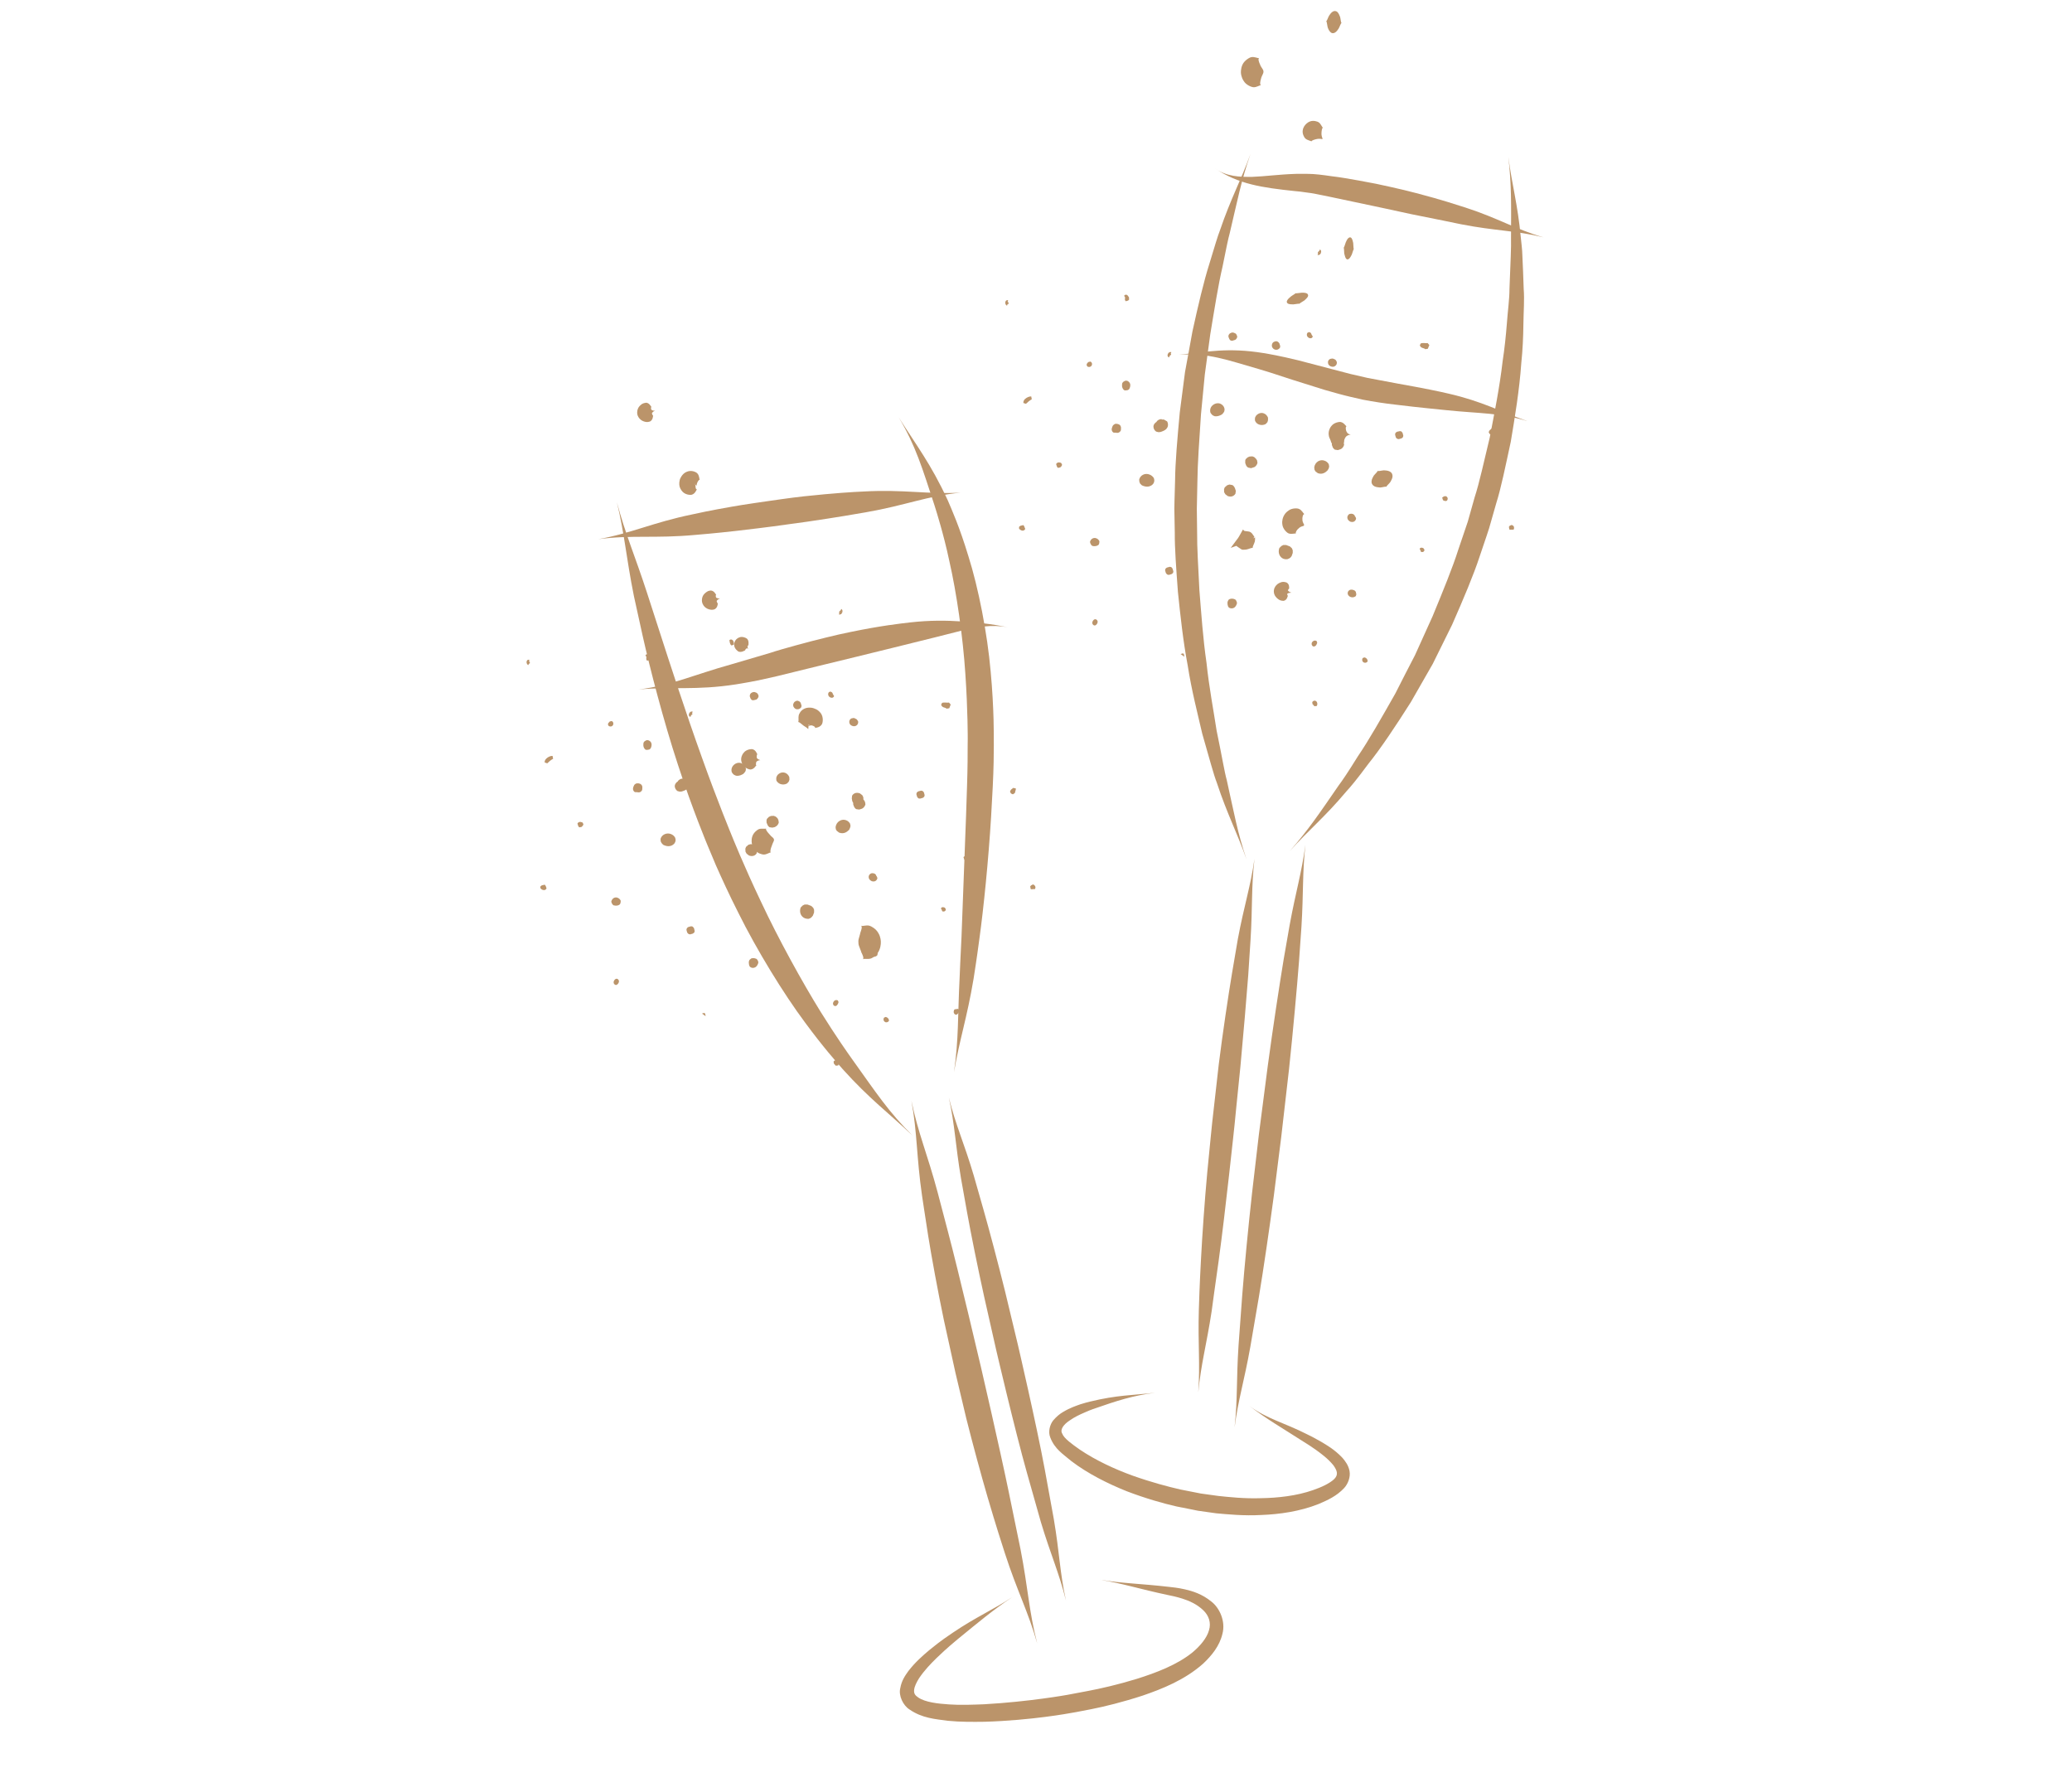 <?xml version="1.0" encoding="UTF-8"?>
<svg xmlns="http://www.w3.org/2000/svg" xmlns:xlink="http://www.w3.org/1999/xlink" width="75" zoomAndPan="magnify" viewBox="0 0 56.88 48" height="64" preserveAspectRatio="xMidYMid meet" version="1.0">
  <defs>
    <clipPath id="00f76cff56">
      <path d="M 33 4 L 42.371 4 L 42.371 7 L 33 7 Z M 33 4 " clip-rule="nonzero"></path>
    </clipPath>
    <clipPath id="fb529cbb1a">
      <path d="M 14.453 24 L 16 24 L 16 25 L 14.453 25 Z M 14.453 24 " clip-rule="nonzero"></path>
    </clipPath>
    <clipPath id="527fd0e239">
      <path d="M 14.453 20 L 16 20 L 16 21 L 14.453 21 Z M 14.453 20 " clip-rule="nonzero"></path>
    </clipPath>
    <clipPath id="245c4f89b6">
      <path d="M 14.453 17 L 15 17 L 15 18 L 14.453 18 Z M 14.453 17 " clip-rule="nonzero"></path>
    </clipPath>
  </defs>
  <path fill="#bb946a" d="M 34.328 3.957 C 34.062 4.695 33.793 5.164 33.488 6.059 C 33.43 6.207 33.355 6.457 33.199 6.973 C 33.047 7.453 32.891 8.113 32.734 8.832 C 32.668 9.191 32.602 9.566 32.531 9.941 C 32.484 10.316 32.434 10.691 32.387 11.051 C 32.32 11.773 32.262 12.434 32.258 12.918 C 32.242 13.398 32.238 13.699 32.238 13.699 C 32.238 13.699 32.242 13.949 32.25 14.359 C 32.246 14.77 32.289 15.34 32.336 15.98 C 32.402 16.617 32.477 17.324 32.605 18 C 32.711 18.684 32.879 19.328 33.004 19.871 C 33.203 20.562 33.316 20.992 33.402 21.211 C 33.699 22.109 33.961 22.582 34.219 23.32 C 33.969 22.578 33.879 22.051 33.676 21.141 C 33.613 20.918 33.543 20.48 33.398 19.785 C 33.316 19.242 33.191 18.598 33.121 17.926 C 33.023 17.258 32.977 16.562 32.926 15.938 C 32.895 15.309 32.859 14.75 32.863 14.348 C 32.859 13.945 32.855 13.699 32.855 13.699 C 32.855 13.699 32.859 13.406 32.871 12.934 C 32.875 12.465 32.922 11.816 32.969 11.105 C 33.004 10.754 33.039 10.383 33.074 10.012 C 33.125 9.645 33.176 9.273 33.223 8.914 C 33.34 8.207 33.445 7.543 33.559 7.059 C 33.664 6.539 33.715 6.285 33.758 6.133 C 33.973 5.227 34.07 4.699 34.328 3.957 " fill-opacity="1" fill-rule="nonzero"></path>
  <path fill="#bb946a" d="M 35.402 23.098 C 35.926 22.512 36.355 22.176 36.965 21.449 C 37.074 21.332 37.242 21.133 37.566 20.695 C 37.906 20.273 38.309 19.668 38.73 19.004 C 38.926 18.664 39.129 18.309 39.332 17.953 C 39.512 17.59 39.691 17.227 39.863 16.879 C 40.176 16.168 40.453 15.512 40.613 15.023 C 40.781 14.535 40.879 14.23 40.879 14.23 C 40.879 14.23 40.953 13.973 41.074 13.547 C 41.207 13.129 41.328 12.527 41.473 11.859 C 41.586 11.184 41.711 10.434 41.762 9.699 C 41.801 9.332 41.816 8.973 41.82 8.625 C 41.824 8.281 41.852 7.957 41.828 7.66 C 41.816 7.301 41.805 7.008 41.793 6.777 C 41.789 6.547 41.758 6.379 41.75 6.262 C 41.664 5.324 41.504 4.805 41.406 4.031 C 41.496 4.809 41.484 5.344 41.48 6.273 C 41.488 6.504 41.465 6.945 41.438 7.652 C 41.438 7.945 41.391 8.262 41.367 8.602 C 41.34 8.938 41.305 9.289 41.25 9.645 C 41.168 10.363 41.02 11.09 40.895 11.746 C 40.738 12.395 40.613 12.98 40.48 13.387 C 40.363 13.801 40.293 14.051 40.293 14.051 C 40.293 14.051 40.191 14.348 40.031 14.824 C 39.879 15.305 39.617 15.945 39.328 16.645 C 39.172 16.992 39.008 17.352 38.844 17.715 C 38.66 18.066 38.48 18.422 38.305 18.766 C 37.926 19.434 37.574 20.055 37.273 20.496 C 36.992 20.949 36.844 21.164 36.75 21.289 C 36.219 22.059 35.922 22.504 35.402 23.098 " fill-opacity="1" fill-rule="nonzero"></path>
  <g clip-path="url(#00f76cff56)">
    <path fill="#bb946a" d="M 33.352 4.355 C 34.008 4.789 34.629 4.879 35.551 4.977 C 35.629 4.984 35.73 4.992 35.875 5.016 C 36.02 5.031 36.195 5.07 36.469 5.125 C 36.82 5.199 37.652 5.375 37.652 5.375 C 37.652 5.375 38.352 5.523 38.738 5.609 C 39.445 5.75 39.883 5.84 40.109 5.887 C 41.039 6.07 41.602 6.055 42.371 6.246 C 41.609 6.027 41.137 5.723 40.234 5.43 C 40.008 5.359 39.582 5.215 38.875 5.031 C 38.488 4.926 37.781 4.777 37.781 4.777 C 37.781 4.777 36.93 4.609 36.566 4.57 C 36.301 4.531 36.082 4.504 35.918 4.504 C 35.758 4.5 35.648 4.504 35.566 4.504 C 35.086 4.52 34.723 4.574 34.375 4.586 C 34.035 4.59 33.68 4.582 33.352 4.355 " fill-opacity="1" fill-rule="nonzero"></path>
  </g>
  <path fill="#bb946a" d="M 32.367 9.469 C 33.164 9.41 33.688 9.613 34.574 9.867 C 34.727 9.91 34.969 9.988 35.48 10.156 C 35.691 10.223 36.047 10.336 36.352 10.43 C 36.656 10.52 36.918 10.586 36.918 10.586 C 36.918 10.586 37.133 10.641 37.418 10.703 C 37.703 10.758 38.043 10.809 38.289 10.836 C 39.012 10.926 39.453 10.961 39.684 10.988 C 40.617 11.086 41.176 11.055 41.934 11.293 C 41.191 11.031 40.699 10.75 39.762 10.535 C 39.531 10.48 39.086 10.387 38.379 10.262 C 38.145 10.219 37.812 10.156 37.543 10.105 C 37.277 10.043 37.07 9.996 37.07 9.996 C 37.07 9.996 36.062 9.734 35.637 9.621 C 35.105 9.492 34.84 9.449 34.68 9.422 C 33.715 9.266 33.148 9.387 32.367 9.469 " fill-opacity="1" fill-rule="nonzero"></path>
  <path fill="#bb946a" d="M 34.438 23.305 C 34.328 24.078 34.152 24.59 33.98 25.512 C 33.953 25.668 33.91 25.926 33.82 26.453 C 33.719 27.059 33.566 28.078 33.457 28.949 C 33.359 29.82 33.277 30.543 33.277 30.543 C 33.277 30.543 33.215 31.145 33.141 31.918 C 33.07 32.688 33.004 33.629 32.969 34.301 C 32.93 35.016 32.918 35.461 32.91 35.691 C 32.883 36.629 32.949 37.168 32.895 37.949 C 32.969 37.168 33.121 36.648 33.262 35.723 C 33.293 35.492 33.352 35.055 33.453 34.348 C 33.637 33.016 33.891 30.605 33.891 30.605 C 33.891 30.605 33.961 29.883 34.051 29.012 C 34.133 28.141 34.219 27.113 34.266 26.504 C 34.301 25.969 34.32 25.711 34.328 25.555 C 34.387 24.621 34.348 24.078 34.438 23.305 " fill-opacity="1" fill-rule="nonzero"></path>
  <path fill="#bb946a" d="M 35.836 22.918 C 35.734 23.691 35.57 24.207 35.402 25.129 C 35.375 25.285 35.332 25.539 35.238 26.07 C 35.121 26.781 34.938 27.977 34.801 29 C 34.668 30.023 34.559 30.867 34.559 30.867 C 34.559 30.867 34.477 31.574 34.371 32.48 C 34.27 33.383 34.164 34.488 34.102 35.277 C 34.051 35.988 34.016 36.43 34 36.664 C 33.938 37.598 33.977 38.137 33.891 38.914 C 33.992 38.141 34.16 37.625 34.324 36.699 C 34.363 36.473 34.438 36.035 34.559 35.328 C 34.688 34.551 34.848 33.453 34.969 32.551 C 35.082 31.648 35.172 30.941 35.172 30.941 C 35.172 30.941 35.27 30.094 35.387 29.07 C 35.496 28.043 35.605 26.836 35.66 26.121 C 35.699 25.586 35.715 25.328 35.727 25.168 C 35.785 24.234 35.75 23.695 35.836 22.918 " fill-opacity="1" fill-rule="nonzero"></path>
  <path fill="#bb946a" d="M 31.711 37.961 C 31.094 38.031 30.664 38.023 29.926 38.203 C 29.863 38.219 29.781 38.238 29.66 38.277 C 29.543 38.32 29.387 38.367 29.184 38.488 C 29.094 38.539 29 38.617 28.91 38.723 C 28.824 38.832 28.766 39.031 28.832 39.188 C 28.953 39.512 29.199 39.656 29.414 39.84 C 29.867 40.184 30.414 40.457 30.93 40.664 C 31.449 40.863 31.938 41 32.297 41.082 C 32.66 41.152 32.883 41.199 32.883 41.199 C 32.883 41.199 33.074 41.227 33.387 41.27 C 33.699 41.297 34.137 41.344 34.633 41.316 C 35.125 41.297 35.684 41.219 36.195 41.016 C 36.445 40.91 36.695 40.797 36.902 40.574 C 37.004 40.461 37.078 40.277 37.047 40.109 C 37.016 39.949 36.93 39.84 36.855 39.75 C 36.633 39.516 36.426 39.402 36.266 39.305 C 36.102 39.211 35.98 39.148 35.898 39.109 C 35.23 38.77 34.797 38.688 34.293 38.32 C 34.789 38.695 35.164 38.906 35.785 39.305 C 35.863 39.352 35.973 39.422 36.117 39.523 C 36.262 39.629 36.449 39.762 36.605 39.953 C 36.715 40.109 36.742 40.215 36.625 40.332 C 36.496 40.453 36.273 40.555 36.047 40.633 C 35.59 40.793 35.078 40.848 34.617 40.855 C 34.156 40.871 33.738 40.824 33.441 40.793 C 33.145 40.754 32.965 40.727 32.965 40.727 C 32.965 40.727 32.75 40.684 32.406 40.617 C 32.062 40.539 31.594 40.414 31.098 40.238 C 30.602 40.059 30.078 39.816 29.645 39.523 C 29.434 39.375 29.207 39.215 29.16 39.082 C 29.09 38.969 29.207 38.828 29.352 38.73 C 29.504 38.621 29.648 38.559 29.754 38.512 C 29.859 38.465 29.934 38.434 29.992 38.414 C 30.684 38.172 31.098 38.039 31.711 37.961 " fill-opacity="1" fill-rule="nonzero"></path>
  <path fill="#bb946a" d="M 34.562 1.324 C 34.523 1.336 34.441 1.281 34.348 1.301 C 34.301 1.309 34.164 1.387 34.109 1.504 C 34.055 1.621 34.066 1.734 34.066 1.734 C 34.066 1.734 34.07 1.848 34.141 1.953 C 34.207 2.066 34.355 2.121 34.402 2.125 C 34.5 2.133 34.574 2.066 34.613 2.074 C 34.578 2.047 34.598 1.953 34.617 1.891 C 34.621 1.859 34.656 1.789 34.672 1.754 C 34.688 1.719 34.684 1.691 34.684 1.691 C 34.684 1.691 34.684 1.664 34.664 1.633 C 34.645 1.602 34.598 1.535 34.59 1.5 C 34.562 1.441 34.531 1.355 34.562 1.324 " fill-opacity="1" fill-rule="nonzero"></path>
  <path fill="#bb946a" d="M 36.406 0.312 C 36.426 0.324 36.43 0.414 36.445 0.473 C 36.453 0.504 36.484 0.578 36.516 0.605 C 36.547 0.641 36.578 0.641 36.578 0.641 C 36.578 0.641 36.609 0.648 36.648 0.625 C 36.688 0.605 36.734 0.539 36.75 0.512 C 36.781 0.457 36.805 0.371 36.828 0.363 C 36.809 0.352 36.805 0.262 36.789 0.199 C 36.781 0.172 36.75 0.098 36.719 0.066 C 36.688 0.035 36.656 0.035 36.656 0.035 C 36.656 0.035 36.625 0.027 36.586 0.051 C 36.547 0.07 36.5 0.137 36.484 0.164 C 36.453 0.219 36.43 0.305 36.406 0.312 " fill-opacity="1" fill-rule="nonzero"></path>
  <path fill="#bb946a" d="M 36 3.613 C 36.004 3.586 36.09 3.559 36.152 3.547 C 36.18 3.539 36.254 3.539 36.277 3.547 C 36.305 3.551 36.305 3.547 36.305 3.547 C 36.305 3.547 36.312 3.547 36.301 3.52 C 36.289 3.496 36.273 3.426 36.277 3.395 C 36.277 3.336 36.289 3.246 36.316 3.234 C 36.293 3.227 36.266 3.137 36.203 3.09 C 36.172 3.066 36.059 3.031 35.969 3.062 C 35.879 3.094 35.832 3.16 35.832 3.16 C 35.832 3.16 35.773 3.219 35.762 3.312 C 35.746 3.402 35.805 3.508 35.832 3.531 C 35.891 3.586 35.984 3.594 36 3.613 " fill-opacity="1" fill-rule="nonzero"></path>
  <path fill="#bb946a" d="M 35.562 7.781 C 35.559 7.797 35.477 7.836 35.43 7.875 C 35.406 7.895 35.348 7.945 35.336 7.977 C 35.316 8.012 35.328 8.031 35.328 8.031 C 35.328 8.031 35.332 8.055 35.367 8.07 C 35.402 8.086 35.48 8.086 35.508 8.086 C 35.57 8.082 35.66 8.059 35.672 8.07 C 35.676 8.055 35.758 8.012 35.809 7.977 C 35.832 7.957 35.887 7.906 35.902 7.875 C 35.918 7.84 35.906 7.82 35.906 7.82 C 35.906 7.82 35.902 7.797 35.867 7.781 C 35.832 7.766 35.754 7.762 35.727 7.766 C 35.664 7.77 35.578 7.789 35.562 7.781 " fill-opacity="1" fill-rule="nonzero"></path>
  <path fill="#bb946a" d="M 36.887 6.531 C 36.898 6.543 36.895 6.629 36.902 6.691 C 36.91 6.719 36.926 6.793 36.945 6.82 C 36.965 6.852 36.988 6.852 36.988 6.852 C 36.988 6.852 37.008 6.855 37.035 6.832 C 37.062 6.812 37.098 6.742 37.109 6.719 C 37.133 6.66 37.152 6.574 37.164 6.566 C 37.152 6.555 37.156 6.465 37.148 6.402 C 37.145 6.375 37.125 6.301 37.105 6.273 C 37.086 6.246 37.066 6.246 37.066 6.246 C 37.066 6.246 37.043 6.242 37.016 6.266 C 36.988 6.285 36.957 6.352 36.945 6.379 C 36.922 6.438 36.902 6.523 36.887 6.531 " fill-opacity="1" fill-rule="nonzero"></path>
  <path fill="#bb946a" d="M 36.965 11.43 C 36.938 11.422 36.898 11.336 36.809 11.316 C 36.77 11.305 36.625 11.328 36.555 11.418 C 36.484 11.496 36.477 11.59 36.477 11.59 C 36.477 11.59 36.457 11.68 36.508 11.777 C 36.551 11.879 36.684 11.941 36.727 11.938 C 36.82 11.941 36.883 11.867 36.906 11.867 C 36.883 11.848 36.91 11.758 36.953 11.715 C 36.969 11.699 36.969 11.699 36.984 11.691 C 36.996 11.684 37.02 11.672 37.039 11.668 C 37.082 11.664 37.082 11.668 37.082 11.668 C 37.082 11.668 37.082 11.668 37.043 11.652 C 37.023 11.645 37.004 11.629 36.992 11.621 C 36.98 11.605 36.98 11.605 36.969 11.586 C 36.938 11.535 36.934 11.441 36.965 11.43 " fill-opacity="1" fill-rule="nonzero"></path>
  <path fill="#bb946a" d="M 37.816 12.656 C 37.82 12.68 37.75 12.738 37.711 12.789 C 37.695 12.816 37.652 12.891 37.652 12.938 C 37.645 12.988 37.668 13.02 37.668 13.02 C 37.668 13.02 37.684 13.055 37.727 13.078 C 37.77 13.105 37.855 13.109 37.887 13.113 C 37.953 13.109 38.039 13.078 38.059 13.094 C 38.059 13.07 38.129 13.016 38.168 12.961 C 38.184 12.934 38.227 12.859 38.227 12.812 C 38.23 12.762 38.211 12.73 38.211 12.73 C 38.211 12.73 38.195 12.695 38.148 12.672 C 38.105 12.648 38.023 12.641 37.992 12.641 C 37.926 12.645 37.84 12.672 37.816 12.656 " fill-opacity="1" fill-rule="nonzero"></path>
  <path fill="#bb946a" d="M 35.809 13.84 C 35.773 13.828 35.746 13.734 35.656 13.699 C 35.617 13.68 35.461 13.672 35.367 13.75 C 35.266 13.816 35.23 13.918 35.23 13.918 C 35.23 13.918 35.184 14.012 35.203 14.129 C 35.215 14.25 35.328 14.355 35.371 14.371 C 35.457 14.406 35.547 14.363 35.574 14.379 C 35.555 14.348 35.605 14.266 35.656 14.23 C 35.676 14.203 35.742 14.176 35.77 14.172 C 35.797 14.164 35.797 14.152 35.797 14.152 C 35.797 14.152 35.805 14.145 35.793 14.117 C 35.777 14.098 35.75 14.027 35.754 14 C 35.746 13.938 35.766 13.844 35.809 13.84 " fill-opacity="1" fill-rule="nonzero"></path>
  <path fill="#bb946a" d="M 34.441 14.453 C 34.398 14.453 34.395 14.359 34.297 14.324 C 34.281 14.32 34.27 14.32 34.246 14.316 C 34.238 14.312 34.223 14.312 34.211 14.312 L 34.188 14.309 L 34.172 14.305 L 34.16 14.305 L 34.121 14.266 C 34.102 14.305 34.062 14.367 34.031 14.426 C 34.012 14.457 34.004 14.477 33.984 14.504 C 33.961 14.535 33.945 14.555 33.945 14.555 C 33.945 14.555 33.891 14.629 33.785 14.77 L 33.938 14.715 L 33.941 14.715 L 33.945 14.719 L 33.957 14.727 L 33.977 14.742 C 33.992 14.75 34.008 14.762 34.023 14.773 C 34.062 14.801 34.098 14.824 34.109 14.82 C 34.145 14.824 34.195 14.816 34.211 14.816 C 34.281 14.805 34.363 14.758 34.391 14.773 C 34.375 14.746 34.426 14.668 34.445 14.602 C 34.449 14.582 34.457 14.535 34.453 14.5 C 34.461 14.469 34.438 14.484 34.418 14.508 L 34.391 14.531 L 34.379 14.539 L 34.371 14.547 L 34.441 14.523 C 34.41 14.535 34.395 14.539 34.395 14.539 C 34.395 14.539 34.371 14.551 34.375 14.543 L 34.367 14.531 C 34.352 14.523 34.367 14.547 34.367 14.547 L 34.375 14.566 C 34.379 14.574 34.383 14.582 34.383 14.59 C 34.41 14.594 34.41 14.453 34.441 14.453 " fill-opacity="1" fill-rule="nonzero"></path>
  <path fill="#bb946a" d="M 35.391 15.887 C 35.383 15.875 35.41 15.777 35.324 15.723 C 35.305 15.715 35.246 15.695 35.191 15.707 C 35.133 15.723 35.078 15.75 35.047 15.785 C 34.977 15.852 34.973 15.922 34.973 15.922 C 34.973 15.922 34.953 15.988 34.996 16.074 C 35.016 16.113 35.059 16.16 35.109 16.191 C 35.156 16.223 35.219 16.223 35.242 16.223 C 35.34 16.199 35.344 16.094 35.355 16.086 C 35.348 16.086 35.336 16.055 35.336 16.027 C 35.34 16.016 35.336 16.035 35.336 16.035 C 35.328 16.039 35.352 16.008 35.406 16.004 C 35.457 15.996 35.461 16 35.461 16 C 35.461 16 35.457 16.004 35.41 15.984 C 35.359 15.957 35.348 15.922 35.352 15.93 C 35.352 15.93 35.352 15.945 35.352 15.938 C 35.363 15.91 35.383 15.887 35.391 15.887 " fill-opacity="1" fill-rule="nonzero"></path>
  <path fill="#bb946a" d="M 16.934 13.516 C 17.148 14.398 17.188 15.027 17.402 16.094 C 17.441 16.277 17.508 16.57 17.641 17.18 C 17.836 18.051 18.211 19.512 18.613 20.73 C 19.012 21.957 19.426 22.941 19.426 22.941 C 19.426 22.941 19.512 23.145 19.652 23.48 C 19.801 23.816 20.012 24.281 20.27 24.789 C 20.777 25.812 21.508 27.004 22.102 27.801 C 22.602 28.48 22.953 28.871 23.133 29.078 C 23.871 29.898 24.387 30.273 25.051 30.902 C 24.398 30.258 24.055 29.73 23.426 28.852 C 23.27 28.633 22.973 28.215 22.535 27.516 C 22.023 26.691 21.367 25.5 20.895 24.492 C 20.414 23.484 20.09 22.672 20.09 22.672 C 20.09 22.672 19.691 21.711 19.266 20.516 C 18.836 19.324 18.375 17.902 18.102 17.055 C 17.91 16.465 17.82 16.18 17.762 16.004 C 17.426 14.969 17.168 14.395 16.934 13.516 " fill-opacity="1" fill-rule="nonzero"></path>
  <path fill="#bb946a" d="M 26.188 29.164 C 26.34 28.266 26.547 27.672 26.727 26.594 C 26.754 26.41 26.805 26.113 26.887 25.492 C 27 24.684 27.137 23.32 27.207 22.156 C 27.242 21.578 27.27 21.039 27.277 20.648 C 27.285 20.258 27.281 20.016 27.281 20.016 C 27.281 20.016 27.293 19.199 27.195 18.16 C 27.105 17.121 26.859 15.867 26.586 15.004 C 26.34 14.191 26.125 13.715 26.016 13.461 C 25.551 12.457 25.156 11.957 24.672 11.188 C 25.141 11.973 25.316 12.578 25.652 13.598 C 25.695 13.723 25.746 13.91 25.82 14.16 C 25.891 14.414 25.977 14.734 26.062 15.137 C 26.258 15.992 26.434 17.211 26.5 18.219 C 26.57 19.227 26.566 20.02 26.566 20.02 C 26.566 20.02 26.562 20.258 26.562 20.637 C 26.559 21.02 26.539 21.543 26.52 22.121 C 26.477 23.281 26.426 24.641 26.395 25.449 C 26.363 26.07 26.352 26.367 26.344 26.551 C 26.289 27.637 26.32 28.262 26.188 29.164 " fill-opacity="1" fill-rule="nonzero"></path>
  <path fill="#bb946a" d="M 16.426 14.531 C 17.34 14.41 17.988 14.516 19.086 14.414 C 19.27 14.398 19.574 14.375 20.199 14.305 C 20.504 14.273 21.223 14.18 21.223 14.18 C 21.223 14.18 21.824 14.098 22.16 14.051 C 22.988 13.93 23.5 13.84 23.77 13.793 C 24.852 13.605 25.453 13.344 26.371 13.254 C 25.453 13.305 24.809 13.16 23.703 13.223 C 23.43 13.234 22.906 13.266 22.066 13.355 C 21.73 13.391 21.125 13.48 21.125 13.48 C 21.125 13.48 20.402 13.582 20.102 13.637 C 19.48 13.746 19.18 13.812 19 13.852 C 17.918 14.074 17.332 14.371 16.426 14.531 " fill-opacity="1" fill-rule="nonzero"></path>
  <path fill="#bb946a" d="M 17.535 18.656 C 18.449 18.574 19.102 18.688 20.207 18.516 C 20.395 18.484 20.699 18.441 21.324 18.293 C 21.664 18.211 22.469 18.012 22.469 18.012 C 22.469 18.012 23.141 17.848 23.512 17.758 C 24.32 17.559 24.82 17.438 25.082 17.371 C 25.484 17.273 25.836 17.184 26.422 17.035 C 26.82 16.949 27.207 16.863 27.664 16.949 C 27.215 16.855 26.82 16.816 26.402 16.789 C 25.984 16.762 25.539 16.754 24.984 16.816 C 24.711 16.848 24.184 16.906 23.352 17.078 C 22.969 17.152 22.289 17.328 22.289 17.328 C 22.289 17.328 21.477 17.539 21.145 17.652 C 20.547 17.828 20.262 17.914 20.082 17.965 C 19.039 18.254 18.449 18.543 17.535 18.656 " fill-opacity="1" fill-rule="nonzero"></path>
  <path fill="#bb946a" d="M 25.02 29.945 C 25.184 30.84 25.156 31.473 25.312 32.555 C 25.34 32.734 25.383 33.035 25.48 33.652 C 25.57 34.215 25.742 35.16 25.91 35.961 C 26.086 36.758 26.23 37.418 26.23 37.418 C 26.23 37.418 26.359 37.969 26.527 38.668 C 26.703 39.371 26.934 40.219 27.109 40.82 C 27.344 41.621 27.504 42.113 27.586 42.367 C 27.922 43.406 28.227 43.969 28.473 44.84 C 28.246 43.961 28.223 43.328 28.016 42.262 C 27.961 41.996 27.859 41.492 27.691 40.68 C 27.438 39.453 26.93 37.262 26.93 37.262 C 26.93 37.262 26.316 34.641 26.023 33.539 C 25.867 32.938 25.789 32.645 25.742 32.469 C 25.461 31.414 25.203 30.836 25.02 29.945 " fill-opacity="1" fill-rule="nonzero"></path>
  <path fill="#bb946a" d="M 27.789 43.57 C 27.238 43.934 26.816 44.102 26.156 44.547 C 26.047 44.625 25.859 44.738 25.504 45.031 C 25.332 45.176 25.129 45.352 24.938 45.598 C 24.848 45.723 24.75 45.863 24.715 46.066 C 24.66 46.273 24.793 46.547 24.969 46.656 C 25.316 46.895 25.672 46.918 26.02 46.965 C 26.367 47 26.707 46.996 27.035 46.992 C 28.332 46.953 29.383 46.754 29.383 46.754 C 29.383 46.754 29.605 46.719 29.965 46.645 C 30.324 46.574 30.82 46.453 31.371 46.273 C 31.914 46.086 32.523 45.844 33.027 45.398 C 33.262 45.176 33.48 44.914 33.559 44.574 C 33.648 44.234 33.48 43.871 33.262 43.699 C 32.992 43.477 32.73 43.406 32.535 43.359 C 32.332 43.312 32.188 43.301 32.09 43.289 C 31.305 43.199 30.852 43.199 30.199 43.094 C 30.852 43.203 31.281 43.348 32.055 43.512 C 32.152 43.531 32.289 43.559 32.461 43.613 C 32.633 43.668 32.852 43.758 33.035 43.934 C 33.184 44.078 33.254 44.277 33.188 44.484 C 33.129 44.695 32.945 44.914 32.738 45.086 C 32.316 45.43 31.734 45.648 31.215 45.812 C 30.691 45.973 30.211 46.082 29.859 46.148 C 29.512 46.215 29.297 46.254 29.297 46.254 C 29.297 46.254 28.27 46.441 27.016 46.512 C 26.703 46.523 26.375 46.539 26.055 46.516 C 25.746 46.496 25.402 46.457 25.211 46.328 C 25.117 46.266 25.086 46.215 25.094 46.121 C 25.102 46.023 25.164 45.902 25.23 45.797 C 25.375 45.582 25.551 45.398 25.707 45.246 C 26.023 44.941 26.195 44.809 26.293 44.723 C 26.898 44.23 27.242 43.938 27.789 43.57 " fill-opacity="1" fill-rule="nonzero"></path>
  <path fill="#bb946a" d="M 26.047 29.855 C 26.215 30.621 26.227 31.164 26.383 32.086 C 26.41 32.242 26.457 32.496 26.551 33.027 C 26.652 33.586 26.84 34.523 27.016 35.32 C 27.195 36.117 27.344 36.773 27.344 36.773 C 27.344 36.773 27.855 38.969 28.195 40.172 C 28.391 40.863 28.512 41.289 28.574 41.512 C 28.844 42.41 29.074 42.902 29.262 43.664 C 29.094 42.898 29.086 42.355 28.93 41.434 C 28.887 41.203 28.809 40.77 28.68 40.062 C 28.453 38.832 27.941 36.637 27.941 36.637 C 27.941 36.637 27.785 35.984 27.594 35.191 C 27.398 34.398 27.152 33.473 26.996 32.926 C 26.848 32.41 26.777 32.16 26.734 32.008 C 26.469 31.109 26.234 30.617 26.047 29.855 " fill-opacity="1" fill-rule="nonzero"></path>
  <path fill="#bb946a" d="M 23.641 25.141 C 23.676 25.18 23.641 25.266 23.617 25.336 C 23.613 25.371 23.582 25.461 23.57 25.512 C 23.559 25.566 23.566 25.605 23.566 25.605 C 23.566 25.605 23.562 25.648 23.582 25.699 C 23.598 25.75 23.637 25.832 23.645 25.871 C 23.676 25.934 23.719 26.02 23.691 26.062 C 23.73 26.035 23.82 26.07 23.914 26.039 C 23.961 26.023 24.09 25.934 24.137 25.812 C 24.191 25.691 24.18 25.574 24.18 25.574 C 24.18 25.574 24.18 25.453 24.113 25.344 C 24.051 25.227 23.914 25.152 23.867 25.141 C 23.77 25.117 23.684 25.164 23.641 25.141 " fill-opacity="1" fill-rule="nonzero"></path>
  <path fill="#bb946a" d="M 21.031 22.473 C 21 22.492 20.91 22.461 20.828 22.492 C 20.789 22.508 20.684 22.586 20.652 22.691 C 20.617 22.793 20.641 22.891 20.641 22.891 C 20.641 22.891 20.652 22.988 20.727 23.066 C 20.793 23.156 20.926 23.188 20.965 23.188 C 21.055 23.188 21.125 23.125 21.16 23.133 C 21.133 23.105 21.16 23.016 21.184 22.957 C 21.191 22.926 21.223 22.855 21.238 22.824 C 21.254 22.793 21.246 22.773 21.246 22.773 C 21.246 22.773 21.246 22.754 21.219 22.727 C 21.191 22.707 21.137 22.652 21.117 22.625 C 21.074 22.578 21.012 22.508 21.031 22.473 " fill-opacity="1" fill-rule="nonzero"></path>
  <path fill="#bb946a" d="M 20.793 20.438 C 20.777 20.426 20.758 20.332 20.672 20.301 C 20.629 20.281 20.48 20.305 20.418 20.391 C 20.352 20.465 20.348 20.547 20.348 20.547 C 20.348 20.547 20.332 20.629 20.387 20.715 C 20.43 20.809 20.574 20.863 20.617 20.852 C 20.711 20.836 20.746 20.746 20.766 20.738 C 20.73 20.738 20.773 20.602 20.766 20.641 C 20.766 20.641 20.789 20.613 20.836 20.602 C 20.879 20.594 20.879 20.598 20.879 20.598 C 20.879 20.598 20.875 20.602 20.836 20.582 C 20.793 20.566 20.777 20.535 20.777 20.535 C 20.777 20.57 20.762 20.43 20.793 20.438 " fill-opacity="1" fill-rule="nonzero"></path>
  <path fill="#bb946a" d="M 21.91 19.551 C 21.941 19.543 22.004 19.609 22.062 19.652 C 22.09 19.668 22.164 19.715 22.18 19.738 C 22.191 19.75 22.188 19.762 22.188 19.73 C 22.191 19.723 22.191 19.719 22.191 19.719 L 22.191 19.715 L 22.199 19.617 L 22.203 19.621 C 22.203 19.625 22.227 19.633 22.211 19.641 C 22.191 19.648 22.191 19.668 22.184 19.672 C 22.168 19.676 22.242 19.637 22.258 19.645 C 22.285 19.629 22.398 19.68 22.375 19.715 C 22.395 19.703 22.5 19.707 22.559 19.617 C 22.59 19.574 22.613 19.41 22.527 19.301 C 22.48 19.246 22.441 19.211 22.367 19.184 C 22.348 19.176 22.332 19.172 22.324 19.168 C 22.301 19.164 22.289 19.16 22.289 19.16 C 22.289 19.16 22.168 19.137 22.074 19.188 C 21.977 19.234 21.934 19.332 21.926 19.367 C 21.91 19.438 21.934 19.527 21.91 19.551 " fill-opacity="1" fill-rule="nonzero"></path>
  <path fill="#bb946a" d="M 20.547 17.438 C 20.543 17.426 20.566 17.332 20.516 17.273 C 20.492 17.242 20.375 17.191 20.297 17.227 C 20.219 17.254 20.188 17.312 20.188 17.312 C 20.188 17.312 20.145 17.363 20.156 17.449 C 20.16 17.531 20.254 17.617 20.289 17.621 C 20.371 17.641 20.445 17.582 20.457 17.582 C 20.453 17.574 20.469 17.547 20.492 17.531 C 20.492 17.531 20.508 17.523 20.531 17.531 C 20.551 17.535 20.551 17.539 20.551 17.539 C 20.551 17.539 20.547 17.539 20.535 17.523 C 20.52 17.508 20.52 17.488 20.52 17.488 C 20.523 17.461 20.543 17.434 20.547 17.438 " fill-opacity="1" fill-rule="nonzero"></path>
  <path fill="#bb946a" d="M 19.66 16.055 C 19.645 16.047 19.613 15.953 19.52 15.941 C 19.5 15.941 19.445 15.945 19.402 15.977 C 19.355 16.008 19.312 16.051 19.293 16.094 C 19.254 16.184 19.273 16.254 19.273 16.254 C 19.273 16.254 19.281 16.332 19.355 16.398 C 19.391 16.43 19.445 16.457 19.5 16.465 C 19.551 16.477 19.605 16.461 19.621 16.453 C 19.707 16.406 19.699 16.305 19.707 16.297 C 19.699 16.297 19.684 16.27 19.676 16.242 C 19.672 16.203 19.676 16.238 19.676 16.23 C 19.672 16.23 19.688 16.199 19.727 16.176 C 19.766 16.156 19.77 16.156 19.77 16.156 C 19.77 16.156 19.77 16.16 19.723 16.156 C 19.676 16.152 19.652 16.129 19.656 16.129 C 19.652 16.117 19.664 16.156 19.652 16.113 C 19.645 16.09 19.652 16.055 19.66 16.055 " fill-opacity="1" fill-rule="nonzero"></path>
  <path fill="#bb946a" d="M 19.211 12.898 C 19.191 12.879 19.203 12.785 19.141 12.723 C 19.113 12.691 18.984 12.625 18.855 12.68 C 18.719 12.73 18.66 12.895 18.664 12.891 C 18.664 12.891 18.66 12.902 18.656 12.926 C 18.652 12.941 18.652 12.957 18.648 12.977 C 18.641 13.07 18.664 13.129 18.707 13.191 C 18.789 13.316 18.949 13.324 18.996 13.309 C 19.09 13.277 19.113 13.18 19.133 13.164 C 19.09 13.176 19.086 13.043 19.098 13.039 C 19.102 13.023 19.137 12.996 19.109 13.016 C 19.098 13.023 19.078 13.016 19.074 13.027 C 19.066 13.035 19.07 13.02 19.07 13.016 C 19.078 13.023 19.055 12.996 19.09 13.027 C 19.086 13.027 19.094 13.023 19.113 13.051 C 19.121 13.062 19.125 13.074 19.125 13.074 C 19.125 13.082 19.121 13.047 19.125 13.035 C 19.133 12.977 19.18 12.895 19.211 12.898 " fill-opacity="1" fill-rule="nonzero"></path>
  <path fill="#bb946a" d="M 17.883 10.898 C 17.867 10.895 17.836 10.797 17.742 10.785 C 17.723 10.789 17.668 10.793 17.625 10.82 C 17.578 10.852 17.535 10.895 17.516 10.941 C 17.477 11.027 17.496 11.102 17.496 11.102 C 17.496 11.102 17.504 11.176 17.578 11.242 C 17.613 11.277 17.668 11.301 17.723 11.312 C 17.773 11.324 17.828 11.305 17.844 11.301 C 17.93 11.254 17.922 11.152 17.93 11.141 C 17.922 11.141 17.906 11.113 17.898 11.086 C 17.895 11.047 17.898 11.082 17.898 11.074 C 17.895 11.078 17.91 11.043 17.949 11.02 C 17.988 11 17.992 11.004 17.992 11.004 C 17.992 11.004 17.992 11.008 17.945 11.004 C 17.898 10.996 17.875 10.973 17.879 10.973 C 17.875 10.965 17.887 11 17.875 10.961 C 17.867 10.934 17.875 10.902 17.883 10.898 " fill-opacity="1" fill-rule="nonzero"></path>
  <path fill="#bb946a" d="M 23.027 16.594 C 23.043 16.602 23.062 16.602 23.074 16.594 C 23.102 16.582 23.117 16.559 23.121 16.543 L 23.078 16.531 L 23.082 16.527 L 23.121 16.543 C 23.137 16.5 23.125 16.461 23.094 16.445 L 23.078 16.488 L 23.074 16.484 C 23.059 16.504 23.039 16.508 23.031 16.547 C 23.035 16.551 23.039 16.551 23.047 16.551 L 23.027 16.594 " fill-opacity="1" fill-rule="nonzero"></path>
  <path fill="#bb946a" d="M 18.953 19.41 L 18.973 19.363 L 18.973 19.367 C 18.984 19.348 19.004 19.352 19.012 19.324 C 19.008 19.316 19 19.316 18.996 19.316 L 19.016 19.266 C 18.977 19.25 18.934 19.273 18.918 19.316 L 18.965 19.336 L 18.918 19.316 C 18.91 19.332 18.91 19.348 18.91 19.363 C 18.914 19.383 18.93 19.402 18.953 19.41 " fill-opacity="1" fill-rule="nonzero"></path>
  <path fill="#bb946a" d="M 27.805 21.535 L 27.859 21.5 C 27.863 21.477 27.871 21.457 27.875 21.441 C 27.883 21.418 27.891 21.395 27.883 21.371 L 27.809 21.359 C 27.805 21.367 27.797 21.371 27.789 21.379 C 27.766 21.395 27.738 21.414 27.727 21.465 L 27.754 21.512 L 27.805 21.535 " fill-opacity="1" fill-rule="nonzero"></path>
  <path fill="#bb946a" d="M 26.227 27.582 L 26.262 27.582 C 26.281 27.574 26.332 27.527 26.332 27.48 C 26.336 27.457 26.32 27.434 26.297 27.422 L 26.246 27.434 C 26.25 27.43 26.258 27.426 26.258 27.426 L 26.199 27.441 C 26.152 27.531 26.207 27.57 26.227 27.582 " fill-opacity="1" fill-rule="nonzero"></path>
  <path fill="#bb946a" d="M 23.859 25.895 L 23.863 25.918 C 23.875 25.949 23.902 25.973 23.934 25.988 C 23.98 26.004 24.035 25.996 24.078 25.961 L 24.094 25.914 L 24.078 25.84 L 24.043 25.805 L 24.023 25.797 C 23.934 25.762 23.891 25.805 23.871 25.832 L 23.859 25.855 L 23.859 25.895 " fill-opacity="1" fill-rule="nonzero"></path>
  <path fill="#bb946a" d="M 25.844 24.684 L 25.867 24.746 C 25.883 24.75 25.91 24.758 25.938 24.742 C 25.953 24.73 25.965 24.715 25.965 24.691 L 25.938 24.645 C 25.934 24.645 25.93 24.641 25.922 24.641 C 25.906 24.633 25.855 24.617 25.832 24.664 L 25.84 24.691 C 25.84 24.688 25.844 24.684 25.844 24.684 " fill-opacity="1" fill-rule="nonzero"></path>
  <path fill="#bb946a" d="M 28.352 24.137 C 28.352 24.137 28.348 24.137 28.336 24.137 L 28.41 24.137 C 28.426 24.109 28.43 24.082 28.418 24.059 C 28.414 24.047 28.398 24.023 28.367 24.012 L 28.355 24.008 L 28.305 24.035 C 28.297 24.043 28.293 24.051 28.281 24.059 L 28.293 24.133 C 28.32 24.145 28.34 24.141 28.352 24.137 " fill-opacity="1" fill-rule="nonzero"></path>
  <path fill="#bb946a" d="M 22.883 28.871 L 22.891 28.926 C 22.898 28.934 22.906 28.941 22.914 28.949 C 22.922 28.965 22.934 28.977 22.945 28.984 L 23.012 28.977 C 23.023 28.949 23.027 28.914 23.016 28.883 C 23.008 28.859 22.992 28.844 22.973 28.836 C 22.961 28.832 22.918 28.82 22.883 28.871 " fill-opacity="1" fill-rule="nonzero"></path>
  <path fill="#bb946a" d="M 24.305 27.789 C 24.344 27.801 24.387 27.785 24.406 27.746 L 24.391 27.695 C 24.387 27.691 24.387 27.691 24.383 27.688 C 24.375 27.676 24.359 27.66 24.336 27.652 C 24.328 27.648 24.32 27.645 24.312 27.645 L 24.27 27.664 C 24.254 27.688 24.25 27.711 24.258 27.738 C 24.266 27.762 24.281 27.777 24.305 27.789 " fill-opacity="1" fill-rule="nonzero"></path>
  <path fill="#bb946a" d="M 20.039 17.383 C 20.043 17.398 20.051 17.43 20.082 17.449 L 20.145 17.426 C 20.156 17.387 20.137 17.305 20.09 17.289 C 20.066 17.277 20.043 17.285 20.023 17.305 L 20.035 17.371 C 20.035 17.371 20.035 17.379 20.039 17.383 " fill-opacity="1" fill-rule="nonzero"></path>
  <path fill="#bb946a" d="M 18.609 21.172 L 18.609 21.18 C 18.574 21.199 18.531 21.238 18.523 21.305 C 18.523 21.359 18.551 21.414 18.598 21.445 L 18.66 21.461 L 18.715 21.457 L 18.75 21.445 L 18.77 21.438 C 18.809 21.422 18.883 21.395 18.914 21.316 C 18.93 21.266 18.926 21.211 18.898 21.164 L 18.805 21.113 L 18.75 21.117 L 18.746 21.102 C 18.672 21.105 18.633 21.141 18.609 21.172 " fill-opacity="1" fill-rule="nonzero"></path>
  <path fill="#bb946a" d="M 21.777 19.113 L 21.785 19.133 C 21.793 19.145 21.812 19.18 21.852 19.195 C 21.871 19.199 21.938 19.219 21.996 19.145 L 22.004 19.102 L 21.98 19.023 C 21.977 19.016 21.957 18.984 21.918 18.973 L 21.898 18.965 L 21.859 18.969 L 21.812 18.996 L 21.793 19.02 L 21.777 19.055 L 21.773 19.074 L 21.777 19.113 " fill-opacity="1" fill-rule="nonzero"></path>
  <path fill="#bb946a" d="M 16.816 24.559 L 16.844 24.582 C 16.934 24.605 16.984 24.582 17.016 24.555 L 17.031 24.527 L 17.039 24.484 L 17.039 24.453 C 17.023 24.418 16.996 24.391 16.957 24.375 C 16.922 24.359 16.883 24.363 16.852 24.379 C 16.816 24.398 16.793 24.434 16.781 24.477 L 16.789 24.512 L 16.816 24.559 " fill-opacity="1" fill-rule="nonzero"></path>
  <path fill="#bb946a" d="M 18.863 25.324 C 18.871 25.34 18.883 25.355 18.906 25.371 L 18.945 25.379 L 19.016 25.359 C 19.023 25.355 19.043 25.344 19.062 25.324 L 19.07 25.285 L 19.051 25.207 C 19.043 25.199 19.031 25.18 19.012 25.164 L 18.973 25.156 L 18.898 25.176 C 18.891 25.18 18.867 25.191 18.852 25.219 L 18.844 25.254 L 18.863 25.324 " fill-opacity="1" fill-rule="nonzero"></path>
  <path fill="#bb946a" d="M 20.605 18.906 C 20.613 18.914 20.621 18.934 20.645 18.949 L 20.684 18.953 L 20.762 18.934 C 20.773 18.926 20.812 18.902 20.824 18.848 L 20.82 18.812 L 20.793 18.766 L 20.766 18.746 L 20.715 18.727 L 20.676 18.727 L 20.625 18.75 L 20.598 18.777 L 20.586 18.809 L 20.582 18.844 L 20.605 18.906 " fill-opacity="1" fill-rule="nonzero"></path>
  <path fill="#bb946a" d="M 17.746 17.773 C 17.746 17.773 17.746 17.781 17.742 17.785 C 17.742 17.805 17.734 17.844 17.766 17.867 L 17.832 17.848 C 17.836 17.84 17.84 17.832 17.855 17.824 L 17.852 17.754 C 17.848 17.754 17.844 17.746 17.84 17.738 C 17.824 17.723 17.812 17.703 17.789 17.691 C 17.781 17.688 17.746 17.68 17.719 17.715 L 17.754 17.785 C 17.75 17.781 17.746 17.777 17.746 17.773 " fill-opacity="1" fill-rule="nonzero"></path>
  <g clip-path="url(#fb529cbb1a)">
    <path fill="#bb946a" d="M 14.895 24.156 C 14.941 24.176 14.984 24.16 15.004 24.117 L 14.984 24.059 C 14.977 24.047 14.969 24.027 14.953 24.016 L 14.883 24.031 C 14.871 24.035 14.852 24.043 14.836 24.062 L 14.832 24.102 C 14.844 24.125 14.867 24.148 14.895 24.156 " fill-opacity="1" fill-rule="nonzero"></path>
  </g>
  <path fill="#bb946a" d="M 16.832 19.625 C 16.848 19.586 16.832 19.539 16.793 19.523 L 16.738 19.535 C 16.738 19.539 16.734 19.543 16.73 19.547 C 16.719 19.559 16.695 19.574 16.688 19.613 L 16.707 19.656 C 16.758 19.688 16.812 19.672 16.832 19.625 " fill-opacity="1" fill-rule="nonzero"></path>
  <path fill="#bb946a" d="M 17.453 21.242 L 17.414 21.273 L 17.395 21.312 C 17.363 21.383 17.375 21.438 17.426 21.473 L 17.469 21.477 L 17.488 21.473 L 17.492 21.477 C 17.57 21.496 17.609 21.453 17.621 21.43 L 17.629 21.41 L 17.633 21.371 C 17.641 21.309 17.617 21.262 17.562 21.242 C 17.543 21.234 17.516 21.23 17.484 21.234 L 17.453 21.242 " fill-opacity="1" fill-rule="nonzero"></path>
  <path fill="#bb946a" d="M 17.719 20.309 L 17.758 20.316 L 17.824 20.305 L 17.859 20.277 C 17.875 20.246 17.902 20.188 17.879 20.125 C 17.867 20.094 17.84 20.066 17.805 20.055 C 17.797 20.051 17.789 20.047 17.777 20.047 L 17.742 20.051 L 17.691 20.082 L 17.668 20.113 C 17.66 20.145 17.641 20.242 17.719 20.309 " fill-opacity="1" fill-rule="nonzero"></path>
  <g clip-path="url(#527fd0e239)">
    <path fill="#bb946a" d="M 15.023 20.684 C 15.07 20.637 15.125 20.59 15.184 20.559 L 15.168 20.48 C 15.113 20.477 15.043 20.508 14.996 20.555 C 14.961 20.59 14.949 20.625 14.953 20.66 L 15.023 20.684 " fill-opacity="1" fill-rule="nonzero"></path>
  </g>
  <path fill="#bb946a" d="M 15.902 22.441 L 15.965 22.43 C 15.965 22.43 15.969 22.426 15.973 22.422 C 15.984 22.41 16.008 22.395 16.016 22.355 L 15.992 22.309 C 15.984 22.305 15.977 22.301 15.969 22.301 C 15.918 22.281 15.875 22.293 15.852 22.336 L 15.871 22.398 C 15.875 22.41 15.883 22.426 15.902 22.441 " fill-opacity="1" fill-rule="nonzero"></path>
  <path fill="#bb946a" d="M 23.391 21.676 L 23.387 21.68 C 23.391 21.707 23.402 21.742 23.422 21.77 L 23.422 21.812 L 23.441 21.863 L 23.449 21.879 C 23.453 21.891 23.469 21.918 23.504 21.941 L 23.586 21.953 L 23.648 21.934 L 23.676 21.922 C 23.719 21.895 23.746 21.855 23.758 21.809 L 23.746 21.742 L 23.719 21.695 L 23.703 21.68 L 23.699 21.613 L 23.672 21.559 L 23.605 21.508 C 23.496 21.469 23.422 21.516 23.391 21.574 L 23.383 21.652 L 23.391 21.676 " fill-opacity="1" fill-rule="nonzero"></path>
  <path fill="#bb946a" d="M 23.93 23.918 C 23.965 23.93 24.004 23.93 24.031 23.914 C 24.059 23.898 24.078 23.871 24.086 23.84 L 24.078 23.809 L 24.066 23.781 L 24.059 23.781 L 24.047 23.746 L 24.016 23.715 L 23.98 23.703 L 23.957 23.699 L 23.918 23.703 L 23.895 23.715 C 23.859 23.738 23.84 23.781 23.848 23.82 C 23.852 23.863 23.887 23.898 23.93 23.918 " fill-opacity="1" fill-rule="nonzero"></path>
  <path fill="#bb946a" d="M 22.098 24.938 C 22.129 24.949 22.16 24.953 22.195 24.953 L 22.246 24.934 L 22.281 24.906 L 22.316 24.863 L 22.348 24.777 L 22.348 24.703 L 22.324 24.648 L 22.27 24.598 L 22.164 24.559 L 22.09 24.559 L 22.035 24.586 L 21.98 24.641 C 21.934 24.766 21.984 24.895 22.098 24.938 " fill-opacity="1" fill-rule="nonzero"></path>
  <path fill="#bb946a" d="M 22.945 22.492 L 22.969 22.535 L 23.035 22.586 C 23.172 22.637 23.262 22.555 23.293 22.523 L 23.309 22.512 L 23.336 22.453 L 23.348 22.402 L 23.336 22.34 C 23.312 22.297 23.273 22.262 23.227 22.246 C 23.172 22.223 23.105 22.23 23.051 22.262 C 22.988 22.297 22.949 22.359 22.938 22.434 L 22.945 22.492 " fill-opacity="1" fill-rule="nonzero"></path>
  <path fill="#bb946a" d="M 25.984 19.184 L 26.059 19.172 L 26.098 19.07 L 26.051 19.016 C 26.016 19.02 25.992 19.02 25.965 19.016 C 25.938 19.016 25.906 19.012 25.863 19.023 L 25.836 19.074 C 25.848 19.121 25.883 19.145 25.934 19.156 C 25.953 19.164 25.973 19.168 25.984 19.184 " fill-opacity="1" fill-rule="nonzero"></path>
  <path fill="#bb946a" d="M 19.336 27.535 L 19.27 27.551 L 19.371 27.625 L 19.359 27.562 C 19.355 27.555 19.348 27.543 19.336 27.535 " fill-opacity="1" fill-rule="nonzero"></path>
  <path fill="#bb946a" d="M 21.164 22.129 L 21.109 22.152 L 21.055 22.207 L 21.043 22.238 L 21.043 22.309 L 21.07 22.375 C 21.074 22.387 21.09 22.414 21.125 22.438 L 21.203 22.449 L 21.27 22.434 L 21.297 22.418 C 21.312 22.41 21.363 22.379 21.379 22.305 L 21.367 22.238 L 21.344 22.191 L 21.293 22.145 L 21.238 22.125 L 21.164 22.129 " fill-opacity="1" fill-rule="nonzero"></path>
  <path fill="#bb946a" d="M 21.316 21.055 L 21.309 21.098 L 21.312 21.152 C 21.332 21.195 21.367 21.23 21.418 21.25 C 21.477 21.273 21.547 21.27 21.605 21.238 L 21.652 21.188 L 21.672 21.133 L 21.668 21.062 C 21.645 21.004 21.605 20.965 21.555 20.945 C 21.523 20.934 21.434 20.91 21.344 21.004 L 21.316 21.055 " fill-opacity="1" fill-rule="nonzero"></path>
  <path fill="#bb946a" d="M 22.863 18.879 C 22.879 18.871 22.891 18.855 22.898 18.84 L 22.863 18.781 C 22.859 18.766 22.852 18.734 22.816 18.723 C 22.809 18.719 22.801 18.715 22.793 18.715 L 22.754 18.73 C 22.734 18.758 22.73 18.785 22.738 18.812 C 22.75 18.863 22.816 18.898 22.863 18.879 " fill-opacity="1" fill-rule="nonzero"></path>
  <path fill="#bb946a" d="M 23.395 19.656 C 23.438 19.672 23.48 19.668 23.512 19.645 C 23.547 19.621 23.562 19.582 23.559 19.539 L 23.547 19.516 L 23.523 19.48 L 23.5 19.465 L 23.449 19.441 L 23.422 19.441 L 23.379 19.449 L 23.355 19.461 C 23.32 19.488 23.309 19.531 23.316 19.57 C 23.324 19.609 23.352 19.641 23.395 19.656 " fill-opacity="1" fill-rule="nonzero"></path>
  <path fill="#bb946a" d="M 26.488 23.336 C 26.496 23.34 26.5 23.344 26.508 23.344 C 26.516 23.352 26.547 23.359 26.574 23.344 C 26.59 23.332 26.602 23.312 26.602 23.285 L 26.602 23.266 C 26.59 23.238 26.57 23.227 26.559 23.223 C 26.512 23.203 26.469 23.242 26.449 23.258 L 26.473 23.332 C 26.477 23.332 26.48 23.336 26.488 23.336 " fill-opacity="1" fill-rule="nonzero"></path>
  <path fill="#bb946a" d="M 20.121 20.973 L 20.152 21 L 20.203 21.023 C 20.293 21.039 20.359 21 20.406 20.973 L 20.445 20.93 L 20.469 20.891 L 20.477 20.836 C 20.469 20.766 20.426 20.707 20.359 20.684 C 20.289 20.652 20.203 20.672 20.145 20.727 C 20.086 20.781 20.066 20.859 20.09 20.93 L 20.121 20.973 " fill-opacity="1" fill-rule="nonzero"></path>
  <path fill="#bb946a" d="M 20.559 26.18 L 20.559 26.195 L 20.574 26.25 L 20.598 26.277 C 20.605 26.281 20.613 26.285 20.621 26.289 C 20.656 26.305 20.691 26.301 20.727 26.285 C 20.785 26.258 20.805 26.195 20.816 26.164 L 20.816 26.129 L 20.793 26.078 L 20.766 26.051 L 20.754 26.047 C 20.707 26.027 20.664 26.027 20.625 26.039 L 20.609 26.051 L 20.586 26.07 L 20.574 26.082 C 20.551 26.125 20.555 26.156 20.559 26.18 " fill-opacity="1" fill-rule="nonzero"></path>
  <path fill="#bb946a" d="M 20.762 23.004 C 20.754 22.984 20.738 22.945 20.695 22.914 L 20.609 22.902 L 20.547 22.918 L 20.48 22.977 L 20.461 23.027 L 20.465 23.109 L 20.496 23.164 L 20.562 23.215 C 20.695 23.262 20.758 23.18 20.773 23.152 L 20.785 23.078 L 20.762 23.004 " fill-opacity="1" fill-rule="nonzero"></path>
  <g clip-path="url(#245c4f89b6)">
    <path fill="#bb946a" d="M 14.465 17.949 C 14.473 17.969 14.488 17.98 14.504 17.988 L 14.52 17.945 C 14.523 17.945 14.527 17.953 14.535 17.949 C 14.555 17.938 14.543 17.895 14.535 17.891 C 14.527 17.883 14.523 17.887 14.52 17.887 L 14.535 17.844 C 14.504 17.832 14.473 17.844 14.461 17.875 C 14.453 17.898 14.453 17.926 14.465 17.949 " fill-opacity="1" fill-rule="nonzero"></path>
  </g>
  <path fill="#bb946a" d="M 18.133 22.758 L 18.137 22.824 L 18.16 22.871 L 18.203 22.918 C 18.219 22.926 18.23 22.934 18.246 22.938 C 18.375 22.988 18.473 22.938 18.52 22.875 L 18.543 22.824 L 18.547 22.777 L 18.535 22.727 C 18.512 22.68 18.469 22.645 18.418 22.625 C 18.359 22.602 18.293 22.605 18.238 22.633 C 18.188 22.656 18.148 22.703 18.133 22.758 " fill-opacity="1" fill-rule="nonzero"></path>
  <path fill="#bb946a" d="M 25.176 21.602 C 25.18 21.609 25.191 21.629 25.219 21.648 L 25.258 21.652 L 25.328 21.633 C 25.34 21.629 25.359 21.617 25.375 21.594 L 25.383 21.555 L 25.363 21.484 C 25.359 21.477 25.348 21.457 25.324 21.441 L 25.285 21.434 L 25.211 21.453 C 25.199 21.457 25.18 21.469 25.164 21.492 L 25.156 21.531 L 25.176 21.602 " fill-opacity="1" fill-rule="nonzero"></path>
  <path fill="#bb946a" d="M 16.945 26.598 L 16.91 26.598 C 16.875 26.613 16.848 26.652 16.844 26.691 C 16.844 26.727 16.863 26.754 16.895 26.766 L 16.926 26.766 C 16.961 26.75 16.988 26.711 16.992 26.672 C 16.992 26.637 16.973 26.613 16.945 26.598 " fill-opacity="1" fill-rule="nonzero"></path>
  <path fill="#bb946a" d="M 22.91 27.344 L 22.953 27.344 C 22.988 27.32 23.008 27.285 23.02 27.238 L 23 27.191 L 22.988 27.188 C 22.941 27.168 22.891 27.199 22.875 27.242 C 22.855 27.281 22.871 27.328 22.91 27.344 " fill-opacity="1" fill-rule="nonzero"></path>
  <path fill="#bb946a" d="M 36.168 6.727 C 36.184 6.734 36.199 6.734 36.215 6.727 C 36.242 6.715 36.258 6.688 36.262 6.676 L 36.219 6.664 L 36.223 6.66 L 36.262 6.676 C 36.277 6.633 36.266 6.594 36.234 6.578 L 36.215 6.621 C 36.215 6.617 36.215 6.617 36.215 6.617 C 36.199 6.637 36.18 6.641 36.172 6.68 C 36.176 6.684 36.18 6.684 36.188 6.684 L 36.168 6.727 " fill-opacity="1" fill-rule="nonzero"></path>
  <path fill="#bb946a" d="M 32.094 9.543 L 32.109 9.496 L 32.113 9.5 C 32.125 9.477 32.145 9.484 32.152 9.453 C 32.148 9.449 32.141 9.449 32.137 9.445 L 32.156 9.398 C 32.117 9.383 32.074 9.406 32.059 9.449 L 32.105 9.469 L 32.059 9.449 C 32.051 9.465 32.051 9.48 32.051 9.492 C 32.055 9.516 32.07 9.535 32.094 9.543 " fill-opacity="1" fill-rule="nonzero"></path>
  <path fill="#bb946a" d="M 40.945 11.664 L 41 11.629 C 41.004 11.605 41.012 11.59 41.016 11.574 C 41.023 11.551 41.031 11.527 41.023 11.504 L 40.949 11.492 C 40.945 11.5 40.938 11.504 40.93 11.512 C 40.906 11.527 40.879 11.547 40.867 11.598 L 40.895 11.645 L 40.945 11.664 " fill-opacity="1" fill-rule="nonzero"></path>
  <path fill="#bb946a" d="M 39.363 17.711 L 39.402 17.715 C 39.422 17.707 39.473 17.66 39.473 17.613 C 39.477 17.59 39.461 17.566 39.438 17.555 L 39.387 17.566 C 39.391 17.562 39.398 17.559 39.398 17.559 L 39.34 17.574 C 39.293 17.664 39.348 17.703 39.363 17.711 " fill-opacity="1" fill-rule="nonzero"></path>
  <path fill="#bb946a" d="M 36.996 16.027 L 37.004 16.051 C 37.016 16.082 37.043 16.105 37.074 16.117 C 37.121 16.137 37.176 16.129 37.219 16.094 L 37.234 16.047 L 37.219 15.973 L 37.184 15.938 L 37.164 15.93 C 37.074 15.895 37.031 15.934 37.012 15.961 L 37 15.984 L 36.996 16.027 " fill-opacity="1" fill-rule="nonzero"></path>
  <path fill="#bb946a" d="M 38.984 14.816 L 39.008 14.879 C 39.023 14.883 39.051 14.891 39.078 14.875 C 39.094 14.863 39.102 14.848 39.105 14.824 L 39.074 14.777 C 39.074 14.777 39.066 14.773 39.062 14.773 C 39.047 14.766 38.996 14.75 38.973 14.793 L 38.98 14.82 C 38.98 14.816 38.98 14.816 38.984 14.816 " fill-opacity="1" fill-rule="nonzero"></path>
  <path fill="#bb946a" d="M 41.492 14.27 C 41.492 14.27 41.488 14.27 41.477 14.27 L 41.551 14.27 C 41.566 14.242 41.566 14.215 41.559 14.191 C 41.555 14.176 41.539 14.156 41.508 14.145 L 41.496 14.141 L 41.441 14.164 C 41.438 14.176 41.434 14.18 41.422 14.191 L 41.434 14.266 C 41.461 14.273 41.48 14.273 41.492 14.27 " fill-opacity="1" fill-rule="nonzero"></path>
  <path fill="#bb946a" d="M 36.023 19.004 L 36.031 19.059 C 36.039 19.066 36.047 19.074 36.055 19.082 C 36.062 19.094 36.074 19.109 36.086 19.117 L 36.148 19.109 C 36.164 19.078 36.168 19.047 36.156 19.016 C 36.148 18.992 36.133 18.977 36.113 18.969 C 36.102 18.961 36.059 18.953 36.023 19.004 " fill-opacity="1" fill-rule="nonzero"></path>
  <path fill="#bb946a" d="M 37.445 17.918 C 37.484 17.934 37.527 17.918 37.547 17.879 L 37.531 17.828 C 37.527 17.824 37.527 17.82 37.523 17.816 C 37.516 17.809 37.5 17.793 37.477 17.781 C 37.469 17.781 37.461 17.777 37.453 17.777 L 37.41 17.793 C 37.395 17.816 37.391 17.844 37.398 17.867 C 37.406 17.891 37.422 17.91 37.445 17.918 " fill-opacity="1" fill-rule="nonzero"></path>
  <path fill="#bb946a" d="M 33.18 7.516 C 33.184 7.531 33.191 7.562 33.223 7.578 L 33.281 7.555 C 33.297 7.516 33.277 7.438 33.23 7.418 C 33.207 7.41 33.184 7.418 33.164 7.438 L 33.172 7.5 C 33.176 7.504 33.176 7.512 33.18 7.516 " fill-opacity="1" fill-rule="nonzero"></path>
  <path fill="#bb946a" d="M 31.75 11.305 L 31.75 11.312 C 31.715 11.332 31.668 11.371 31.664 11.438 C 31.664 11.492 31.688 11.543 31.738 11.578 L 31.801 11.594 L 31.852 11.59 L 31.891 11.578 L 31.91 11.57 C 31.949 11.555 32.023 11.527 32.055 11.445 C 32.07 11.398 32.066 11.344 32.039 11.297 L 31.949 11.246 L 31.891 11.246 L 31.887 11.234 C 31.812 11.238 31.773 11.273 31.75 11.305 " fill-opacity="1" fill-rule="nonzero"></path>
  <path fill="#bb946a" d="M 34.918 9.246 L 34.926 9.266 C 34.934 9.277 34.953 9.312 34.992 9.324 C 35.012 9.332 35.078 9.352 35.137 9.277 L 35.145 9.234 L 35.121 9.156 C 35.113 9.148 35.098 9.117 35.059 9.102 L 35.039 9.098 L 35 9.102 L 34.953 9.125 L 34.93 9.152 L 34.918 9.188 L 34.914 9.207 L 34.918 9.246 " fill-opacity="1" fill-rule="nonzero"></path>
  <path fill="#bb946a" d="M 29.957 14.691 L 29.984 14.715 C 30.07 14.738 30.125 14.711 30.156 14.688 L 30.172 14.66 L 30.18 14.613 L 30.18 14.586 C 30.164 14.551 30.133 14.52 30.098 14.508 C 30.062 14.492 30.023 14.496 29.992 14.512 C 29.957 14.531 29.934 14.562 29.922 14.605 L 29.93 14.641 L 29.957 14.691 " fill-opacity="1" fill-rule="nonzero"></path>
  <path fill="#bb946a" d="M 32.004 15.457 C 32.012 15.469 32.023 15.488 32.047 15.504 L 32.086 15.512 L 32.156 15.492 C 32.164 15.488 32.184 15.477 32.203 15.457 L 32.211 15.414 L 32.188 15.34 C 32.184 15.332 32.172 15.312 32.152 15.297 L 32.113 15.289 L 32.039 15.309 C 32.031 15.312 32.008 15.324 31.992 15.348 L 31.984 15.387 L 32.004 15.457 " fill-opacity="1" fill-rule="nonzero"></path>
  <path fill="#bb946a" d="M 33.746 9.035 C 33.754 9.047 33.762 9.066 33.785 9.078 L 33.824 9.086 L 33.902 9.062 C 33.914 9.059 33.953 9.035 33.965 8.977 L 33.957 8.945 L 33.934 8.898 L 33.906 8.879 L 33.855 8.859 L 33.816 8.859 L 33.762 8.883 L 33.738 8.91 L 33.723 8.941 L 33.723 8.977 L 33.746 9.035 " fill-opacity="1" fill-rule="nonzero"></path>
  <path fill="#bb946a" d="M 30.887 7.902 C 30.887 7.906 30.883 7.914 30.883 7.918 C 30.879 7.938 30.875 7.977 30.906 8 L 30.973 7.98 C 30.977 7.969 30.98 7.965 30.996 7.957 L 30.992 7.887 C 30.988 7.887 30.98 7.875 30.977 7.871 C 30.965 7.852 30.953 7.832 30.93 7.824 C 30.922 7.82 30.887 7.812 30.859 7.848 L 30.895 7.914 C 30.891 7.914 30.887 7.906 30.887 7.902 " fill-opacity="1" fill-rule="nonzero"></path>
  <path fill="#bb946a" d="M 28.035 14.289 C 28.082 14.309 28.125 14.293 28.145 14.25 L 28.121 14.191 C 28.117 14.18 28.109 14.16 28.094 14.145 L 28.023 14.16 C 28.012 14.168 27.992 14.172 27.977 14.191 L 27.973 14.234 C 27.984 14.258 28.008 14.277 28.035 14.289 " fill-opacity="1" fill-rule="nonzero"></path>
  <path fill="#bb946a" d="M 29.973 9.754 C 29.988 9.715 29.973 9.672 29.934 9.656 L 29.879 9.668 C 29.879 9.672 29.875 9.672 29.871 9.676 C 29.855 9.688 29.836 9.707 29.828 9.746 L 29.848 9.789 C 29.895 9.82 29.953 9.801 29.973 9.754 " fill-opacity="1" fill-rule="nonzero"></path>
  <path fill="#bb946a" d="M 30.594 11.375 L 30.555 11.406 L 30.535 11.445 C 30.504 11.516 30.516 11.57 30.566 11.605 L 30.609 11.609 L 30.629 11.605 L 30.633 11.609 C 30.711 11.625 30.746 11.586 30.762 11.559 L 30.77 11.543 L 30.773 11.504 C 30.781 11.441 30.758 11.395 30.703 11.375 C 30.684 11.367 30.656 11.363 30.625 11.363 L 30.594 11.375 " fill-opacity="1" fill-rule="nonzero"></path>
  <path fill="#bb946a" d="M 30.859 10.441 L 30.898 10.449 L 30.965 10.438 L 31 10.41 C 31.016 10.379 31.043 10.316 31.02 10.258 C 31.008 10.227 30.98 10.199 30.945 10.184 C 30.938 10.184 30.93 10.18 30.918 10.18 L 30.883 10.184 L 30.832 10.215 L 30.809 10.246 C 30.801 10.277 30.781 10.375 30.859 10.441 " fill-opacity="1" fill-rule="nonzero"></path>
  <path fill="#bb946a" d="M 28.164 10.816 C 28.211 10.77 28.266 10.723 28.324 10.691 L 28.309 10.613 C 28.254 10.609 28.184 10.641 28.133 10.688 C 28.102 10.723 28.09 10.758 28.094 10.793 L 28.164 10.816 " fill-opacity="1" fill-rule="nonzero"></path>
  <path fill="#bb946a" d="M 29.043 12.574 L 29.102 12.562 C 29.105 12.562 29.109 12.559 29.113 12.555 C 29.125 12.543 29.148 12.527 29.156 12.488 L 29.133 12.441 C 29.125 12.438 29.117 12.434 29.109 12.43 C 29.059 12.414 29.016 12.426 28.992 12.469 L 29.012 12.531 C 29.016 12.543 29.023 12.559 29.043 12.574 " fill-opacity="1" fill-rule="nonzero"></path>
  <path fill="#bb946a" d="M 36.531 11.809 L 36.527 11.809 C 36.531 11.84 36.539 11.875 36.562 11.902 L 36.562 11.945 L 36.582 11.996 L 36.586 12.012 C 36.594 12.02 36.609 12.051 36.645 12.074 L 36.727 12.086 L 36.789 12.066 L 36.816 12.055 C 36.859 12.027 36.887 11.988 36.898 11.938 L 36.887 11.871 L 36.859 11.828 L 36.844 11.812 L 36.84 11.746 L 36.812 11.691 L 36.746 11.641 C 36.637 11.602 36.562 11.648 36.531 11.707 L 36.523 11.785 L 36.531 11.809 " fill-opacity="1" fill-rule="nonzero"></path>
  <path fill="#bb946a" d="M 37.07 14.051 C 37.105 14.062 37.145 14.062 37.172 14.047 C 37.199 14.031 37.219 14.004 37.227 13.969 L 37.219 13.938 L 37.207 13.914 L 37.199 13.914 L 37.188 13.879 L 37.156 13.848 L 37.125 13.836 L 37.098 13.832 L 37.059 13.836 L 37.035 13.844 C 37 13.871 36.98 13.914 36.988 13.953 C 36.992 13.992 37.027 14.031 37.07 14.051 " fill-opacity="1" fill-rule="nonzero"></path>
  <path fill="#bb946a" d="M 35.234 15.07 C 35.266 15.082 35.301 15.086 35.336 15.082 L 35.387 15.062 L 35.422 15.039 L 35.457 14.996 L 35.488 14.91 L 35.488 14.836 L 35.465 14.781 L 35.41 14.73 L 35.305 14.691 L 35.23 14.691 L 35.176 14.719 L 35.121 14.773 C 35.074 14.898 35.125 15.027 35.234 15.07 " fill-opacity="1" fill-rule="nonzero"></path>
  <path fill="#bb946a" d="M 36.086 12.625 L 36.109 12.668 L 36.176 12.719 C 36.309 12.77 36.402 12.684 36.434 12.652 L 36.445 12.641 L 36.477 12.586 L 36.488 12.535 L 36.477 12.473 C 36.453 12.43 36.414 12.395 36.367 12.379 C 36.309 12.355 36.246 12.359 36.188 12.391 C 36.129 12.426 36.086 12.488 36.078 12.562 L 36.086 12.625 " fill-opacity="1" fill-rule="nonzero"></path>
  <path fill="#bb946a" d="M 39.125 9.316 L 39.195 9.305 L 39.238 9.203 L 39.191 9.148 C 39.156 9.152 39.133 9.152 39.105 9.148 C 39.074 9.148 39.047 9.145 39.004 9.156 L 38.977 9.207 C 38.988 9.254 39.023 9.277 39.074 9.289 C 39.094 9.297 39.113 9.301 39.125 9.316 " fill-opacity="1" fill-rule="nonzero"></path>
  <path fill="#bb946a" d="M 32.477 17.664 L 32.41 17.684 L 32.512 17.758 L 32.5 17.691 C 32.496 17.688 32.488 17.676 32.477 17.664 " fill-opacity="1" fill-rule="nonzero"></path>
  <path fill="#bb946a" d="M 34.305 12.262 L 34.25 12.285 L 34.195 12.336 L 34.184 12.371 L 34.184 12.441 L 34.207 12.504 C 34.215 12.52 34.23 12.547 34.266 12.566 L 34.344 12.582 L 34.406 12.562 L 34.438 12.551 C 34.453 12.543 34.504 12.508 34.52 12.434 L 34.508 12.367 L 34.48 12.324 L 34.43 12.277 L 34.379 12.258 L 34.305 12.262 " fill-opacity="1" fill-rule="nonzero"></path>
  <path fill="#bb946a" d="M 34.457 11.184 L 34.449 11.227 L 34.453 11.281 C 34.473 11.328 34.508 11.363 34.559 11.383 C 34.617 11.406 34.688 11.402 34.746 11.371 L 34.793 11.32 L 34.809 11.266 L 34.809 11.195 C 34.785 11.137 34.746 11.098 34.695 11.078 C 34.664 11.066 34.574 11.043 34.484 11.137 L 34.457 11.184 " fill-opacity="1" fill-rule="nonzero"></path>
  <path fill="#bb946a" d="M 36 9.012 C 36.02 9.004 36.031 8.988 36.039 8.969 L 36.004 8.914 C 36 8.898 35.992 8.867 35.957 8.852 C 35.949 8.852 35.941 8.848 35.934 8.848 L 35.895 8.863 C 35.875 8.887 35.871 8.918 35.879 8.945 C 35.891 8.992 35.957 9.031 36 9.012 " fill-opacity="1" fill-rule="nonzero"></path>
  <path fill="#bb946a" d="M 36.535 9.789 C 36.578 9.805 36.621 9.801 36.652 9.777 C 36.688 9.754 36.703 9.715 36.699 9.672 L 36.688 9.645 L 36.664 9.609 L 36.641 9.594 L 36.59 9.574 L 36.562 9.574 L 36.52 9.582 L 36.496 9.594 C 36.461 9.621 36.449 9.66 36.457 9.699 C 36.461 9.738 36.492 9.773 36.535 9.789 " fill-opacity="1" fill-rule="nonzero"></path>
  <path fill="#bb946a" d="M 39.629 13.469 C 39.633 13.473 39.641 13.477 39.648 13.477 C 39.656 13.48 39.688 13.492 39.715 13.477 C 39.73 13.465 39.742 13.445 39.742 13.414 L 39.738 13.398 C 39.73 13.371 39.711 13.359 39.699 13.355 C 39.652 13.336 39.609 13.375 39.59 13.391 L 39.613 13.461 C 39.617 13.465 39.625 13.465 39.629 13.469 " fill-opacity="1" fill-rule="nonzero"></path>
  <path fill="#bb946a" d="M 33.262 11.105 L 33.293 11.133 L 33.344 11.156 C 33.434 11.168 33.5 11.133 33.547 11.105 L 33.586 11.062 L 33.609 11.023 L 33.617 10.969 C 33.609 10.895 33.566 10.84 33.5 10.812 C 33.43 10.785 33.344 10.805 33.285 10.859 C 33.227 10.91 33.207 10.988 33.23 11.062 L 33.262 11.105 " fill-opacity="1" fill-rule="nonzero"></path>
  <path fill="#bb946a" d="M 33.699 16.312 L 33.699 16.328 L 33.715 16.383 L 33.738 16.41 C 33.746 16.414 33.754 16.418 33.762 16.422 C 33.797 16.434 33.832 16.434 33.867 16.418 C 33.926 16.391 33.945 16.328 33.957 16.293 L 33.953 16.258 L 33.93 16.207 L 33.906 16.184 L 33.895 16.18 C 33.848 16.16 33.805 16.16 33.766 16.172 L 33.746 16.18 L 33.723 16.199 L 33.715 16.215 C 33.691 16.254 33.695 16.289 33.699 16.312 " fill-opacity="1" fill-rule="nonzero"></path>
  <path fill="#bb946a" d="M 33.902 13.133 C 33.895 13.117 33.879 13.078 33.836 13.047 L 33.75 13.031 L 33.688 13.051 L 33.621 13.109 L 33.602 13.16 L 33.605 13.242 L 33.637 13.297 L 33.703 13.348 C 33.836 13.395 33.898 13.309 33.914 13.285 L 33.926 13.207 L 33.902 13.133 " fill-opacity="1" fill-rule="nonzero"></path>
  <path fill="#bb946a" d="M 27.605 8.082 C 27.613 8.102 27.625 8.113 27.645 8.121 L 27.66 8.078 C 27.664 8.078 27.668 8.082 27.676 8.082 C 27.695 8.07 27.684 8.027 27.676 8.023 C 27.668 8.016 27.664 8.02 27.66 8.016 L 27.676 7.973 C 27.645 7.961 27.613 7.977 27.602 8.008 C 27.594 8.027 27.594 8.059 27.605 8.082 " fill-opacity="1" fill-rule="nonzero"></path>
  <path fill="#bb946a" d="M 31.273 12.891 L 31.277 12.953 L 31.297 13.004 L 31.344 13.051 C 31.355 13.059 31.371 13.062 31.387 13.07 C 31.516 13.117 31.613 13.07 31.66 13.008 L 31.684 12.957 L 31.688 12.91 L 31.676 12.855 C 31.648 12.812 31.609 12.777 31.559 12.758 C 31.5 12.734 31.434 12.734 31.379 12.762 C 31.324 12.789 31.289 12.836 31.273 12.891 " fill-opacity="1" fill-rule="nonzero"></path>
  <path fill="#bb946a" d="M 38.316 11.73 C 38.32 11.742 38.332 11.762 38.359 11.777 L 38.398 11.785 L 38.469 11.766 C 38.48 11.762 38.5 11.75 38.516 11.727 L 38.523 11.688 L 38.504 11.617 C 38.5 11.609 38.488 11.59 38.465 11.57 L 38.426 11.566 L 38.352 11.582 C 38.34 11.59 38.32 11.598 38.305 11.621 L 38.297 11.66 L 38.316 11.73 " fill-opacity="1" fill-rule="nonzero"></path>
  <path fill="#bb946a" d="M 30.082 16.73 L 30.051 16.73 C 30.016 16.742 29.988 16.785 29.984 16.824 C 29.984 16.855 30.004 16.887 30.035 16.898 L 30.066 16.898 C 30.102 16.883 30.129 16.844 30.133 16.801 C 30.133 16.77 30.113 16.742 30.082 16.73 " fill-opacity="1" fill-rule="nonzero"></path>
  <path fill="#bb946a" d="M 36.051 17.477 L 36.094 17.473 C 36.129 17.453 36.148 17.418 36.16 17.371 L 36.141 17.324 L 36.129 17.32 C 36.078 17.301 36.031 17.332 36.012 17.371 C 35.996 17.414 36.012 17.457 36.051 17.477 " fill-opacity="1" fill-rule="nonzero"></path>
</svg>
